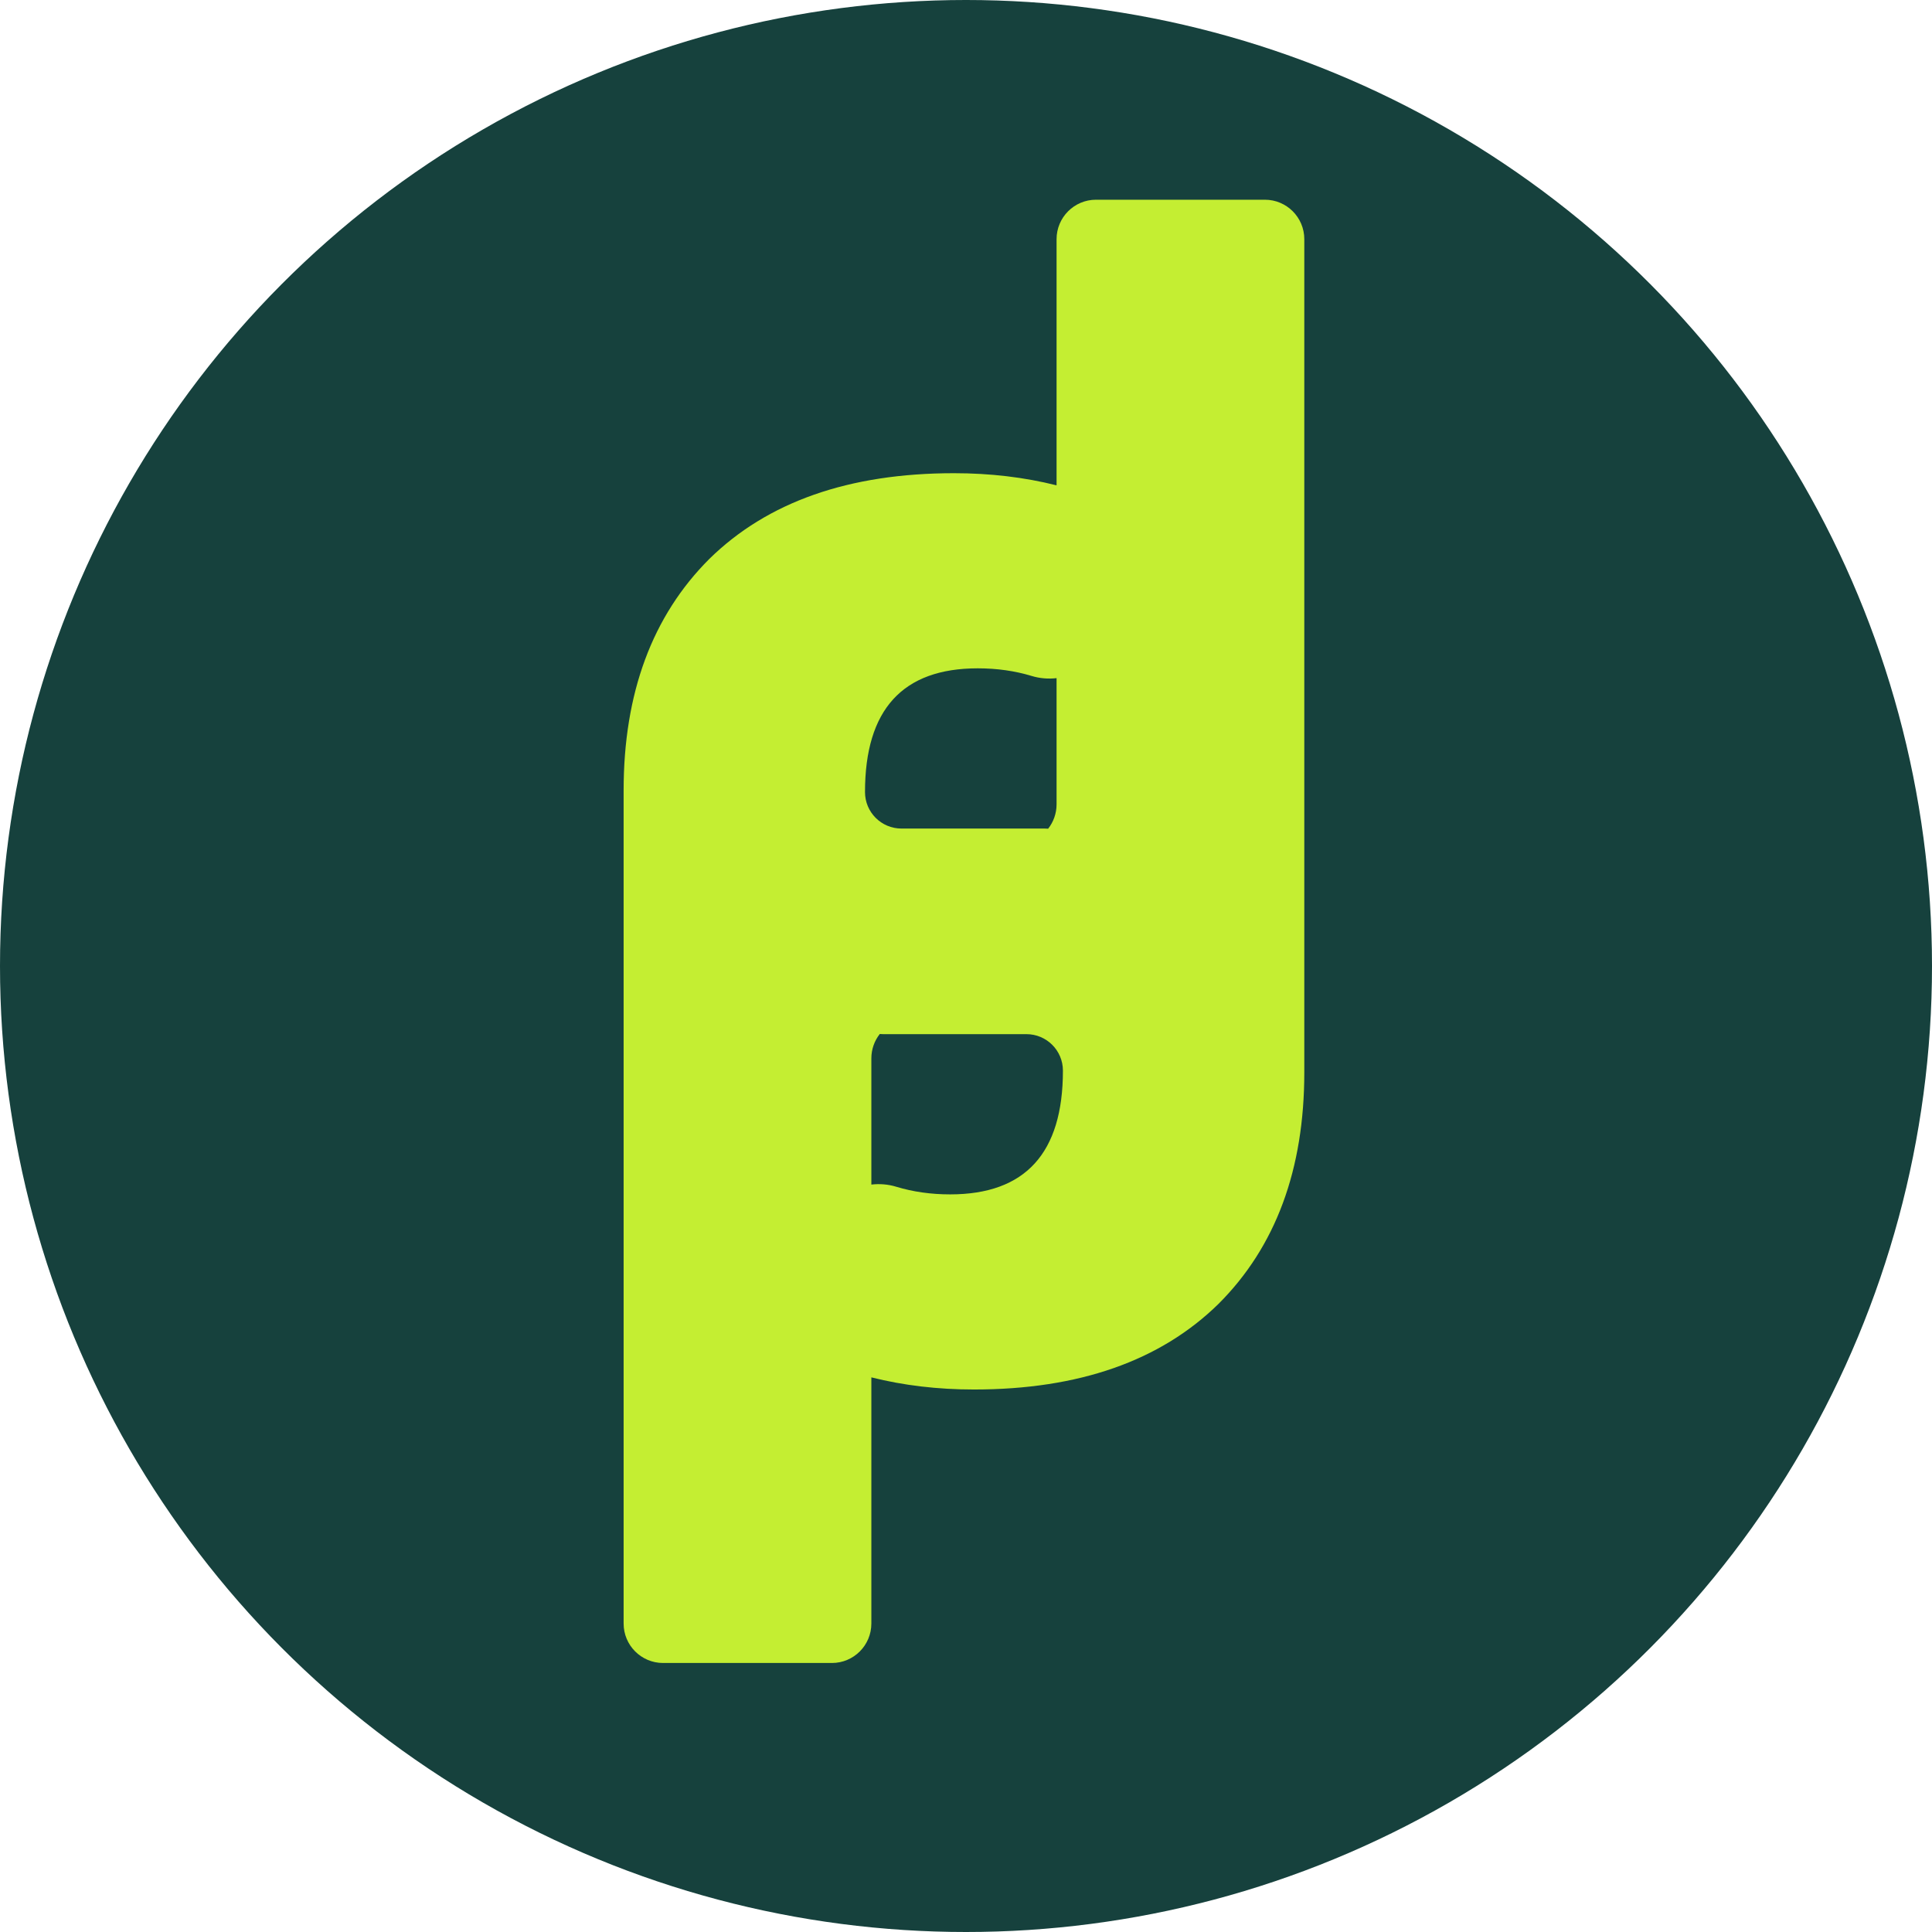 <svg width="474" height="474" viewBox="0 0 474 474" fill="none" xmlns="http://www.w3.org/2000/svg">
<circle cx="237" cy="237" r="237" fill="#16413D"/>
<path fill-rule="evenodd" clip-rule="evenodd" d="M259.22 119.075C251.323 117.09 242.93 116.097 234.04 116.097C208.325 116.097 188.325 123.103 174.039 137.114C160.013 151.125 153 170.067 153 193.938V398.319C153 403.666 157.331 408 162.673 408H204.107C209.449 408 213.78 403.666 213.78 398.319V337.925C221.677 339.91 230.07 340.903 238.96 340.903C264.675 340.903 284.675 333.897 298.961 319.886C312.987 305.875 320 286.933 320 263.062L320 58.681C320 53.334 315.669 49 310.327 49L268.893 49C263.551 49 259.22 53.334 259.22 58.681V119.075ZM251.834 253.721C256.774 253.721 260.779 257.729 260.779 262.673C260.779 282.912 251.558 293.031 233.116 293.031C228.405 293.031 223.992 292.405 219.874 291.154C217.902 290.555 215.798 290.383 213.78 290.627V259.665C213.78 257.408 214.551 255.332 215.845 253.685C216.122 253.709 216.402 253.721 216.685 253.721L251.834 253.721ZM257.155 203.315C258.449 201.668 259.22 199.592 259.22 197.335V166.373C257.202 166.617 255.098 166.445 253.126 165.846C249.008 164.595 244.595 163.969 239.884 163.969C221.442 163.969 212.221 174.088 212.221 194.327C212.221 199.271 216.226 203.279 221.166 203.279H256.315C256.598 203.279 256.878 203.291 257.155 203.315Z" fill="#C4EE32"/>
</svg>
